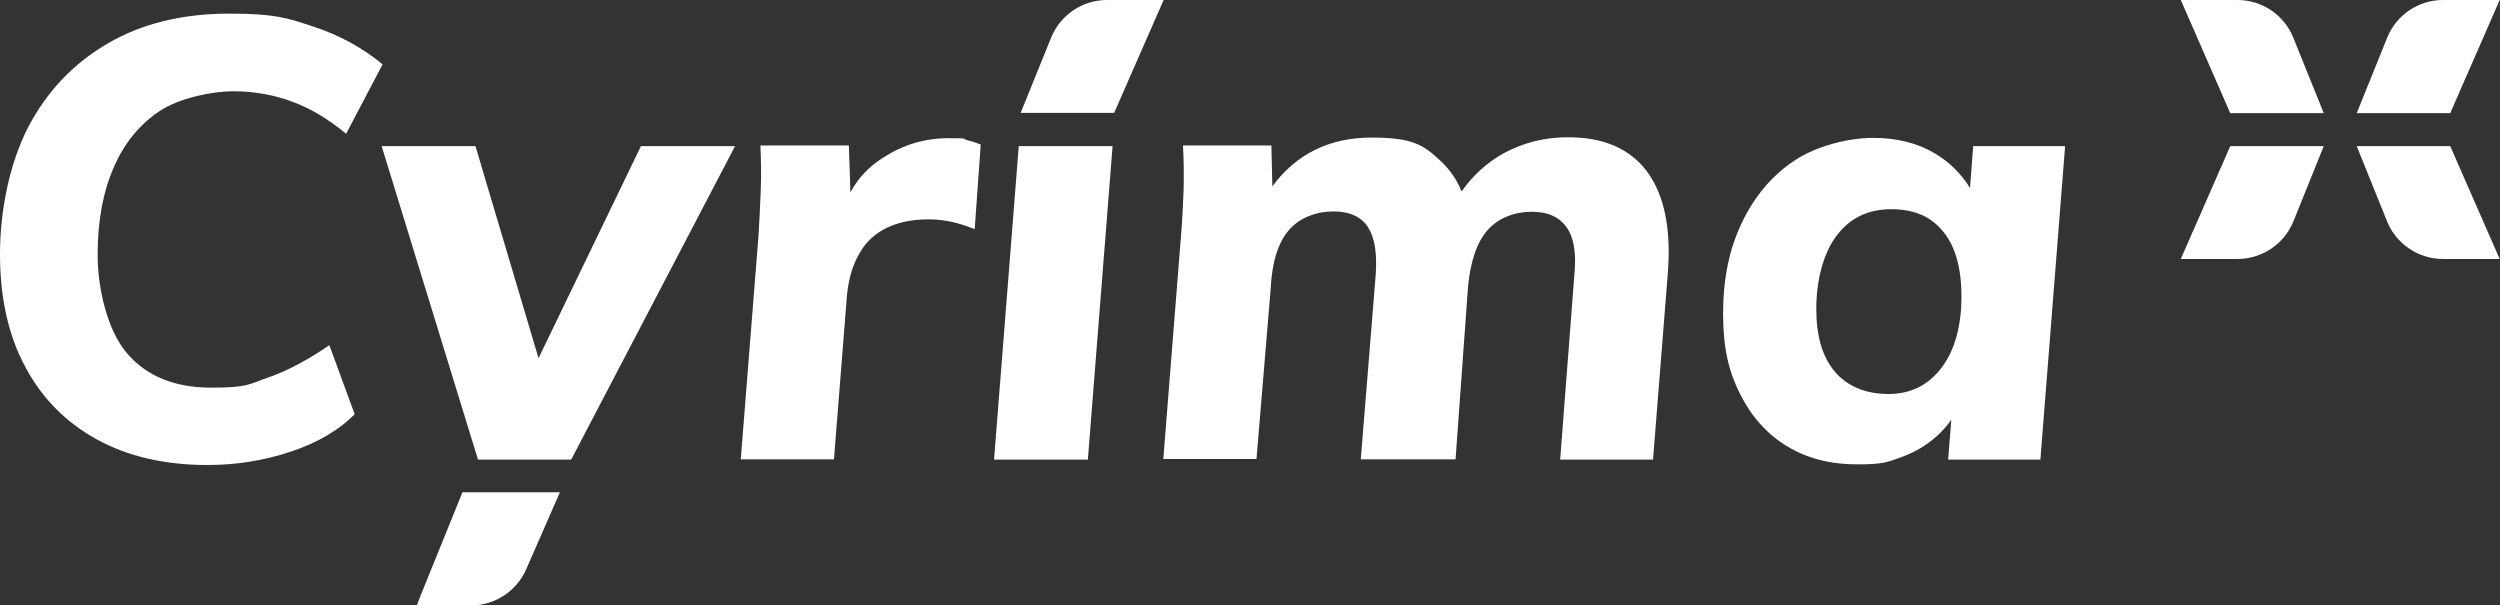 <svg xmlns="http://www.w3.org/2000/svg" viewBox="0 0 788.7 191"><rect x="0" y="0" width="788.7" height="191" fill="#333333" stroke="none"/><defs><style>      .cls-1 {        fill: #fff;      }    </style></defs><g><g id="a"><path class="cls-1" d="M65.5,146.7c-13.5,0-25.2-2.7-35-8.1-9.8-5.4-17.4-13.1-22.6-23C2.6,105.7,0,93.9,0,80.2s3-28.7,8.9-40.1c5.9-11.3,14.3-20.1,25.1-26.4s23.6-9.4,38.3-9.4,18.4,1.4,26.6,4.1c8.2,2.7,15.5,6.7,21.8,11.9l-11.5,21.9c-5.7-4.7-11.4-8.1-17.2-10.2-5.7-2.1-11.9-3.2-18.5-3.2s-16.8,2.1-23.1,6.2c-6.3,4.2-11.2,10.1-14.5,17.8-3.4,7.7-5.1,16.9-5.1,27.6s3.1,23.9,9.3,31.1,15,10.8,26.6,10.8,11.8-1.1,17.9-3.2,12.6-5.6,19.3-10.2l8,21.8c-5.1,5.1-11.8,9-20.2,11.8s-17.1,4.2-26.2,4.2h0Z"></path><path class="cls-1" d="M313.6,145l7.8-98.9h29.6l-7.8,98.9h-29.6Z"></path><path class="cls-1" d="M526.2,85.7l-4.7,59.3h-29.3l4.5-58.5c.6-6.5-.1-11.4-2.4-14.7s-5.9-5-11.1-5-10.5,1.9-13.9,5.8-5.5,10-6.2,18.3l-3.9,54h-29.9l4.7-58.1c.5-6.8-.3-11.8-2.4-15.1-2.1-3.3-5.8-5-11-5s-10.5,1.9-13.9,5.8-5.4,10-5.8,18.3l-4.5,54h-29.4l5.6-70.6c.4-4.7.6-9.4.8-14.1.1-4.7.1-9.5-.2-14.2h27.9l.3,12.9c7.6-10.3,18.1-15.4,31.3-15.4s16.4,2.4,21.7,7.3c2.9,2.7,5.2,5.9,6.7,9.7,3.5-5,7.9-9,13-11.9,6.2-3.4,13-5.2,20.6-5.2,11.2,0,19.5,3.6,24.9,10.8,5.5,7.5,7.6,18,6.6,31.6h0Z"></path><path class="cls-1" d="M622.5,46.1l-1,13.2c-2.8-4.5-6.5-8.2-11.1-10.9-5.5-3.3-12-4.9-19.5-4.9s-17.6,2.4-24.7,7.1c-7.1,4.7-12.6,11.2-16.6,19.5-4,8.2-6,17.8-6,28.8s1.8,18.4,5.4,25.5c3.6,7.1,8.5,12.6,14.8,16.4,6.3,3.8,13.6,5.7,22,5.7s9.6-.7,13.8-2.2c4.3-1.5,8-3.7,11.3-6.6,1.8-1.6,3.3-3.3,4.7-5.3l-1,12.6h29.1l7.8-98.9h-29ZM612.6,115.9c-4.2,5.6-9.8,8.4-16.8,8.4s-12.9-2.3-16.9-7-5.9-11.3-5.9-19.9,2.1-17.3,6.3-22.9c4.2-5.7,10-8.5,17.3-8.5s12.5,2.3,16.3,6.9c3.9,4.6,5.9,11.5,5.9,20.6s-2,16.8-6.2,22.4h0Z"></path><path class="cls-1" d="M367.1,0h-17.9c-7.7,0-14.7,4.7-17.6,11.9l-9.6,23.7h29.5L367.1,0h0Z"></path><path class="cls-1" d="M268.2,60.8h0c0,0,0,0,0,0Z"></path><path class="cls-1" d="M231.9,46.1l-51.7,98.9h-29.4l-30.4-98.9h29.6l19.9,66.9,32.3-66.9h29.7Z"></path><path class="cls-1" d="M150.8,145h0Z"></path><path class="cls-1" d="M176.6,155.4l-10.6,24.2c-3,6.9-9.9,11.4-17.4,11.4h-17.1l1.1-2.9,13.3-32.8h30.7Z"></path><path class="cls-1" d="M309.4,45.6l-1.9,26.7c-2.5-1-4.9-1.8-7.2-2.3-2.4-.5-4.8-.8-7.4-.8-5,0-9.5.9-13.2,2.7-3.7,1.8-6.6,4.5-8.6,8.1-2.1,3.6-3.4,8-3.9,13.2l-4.1,51.7h-29.4l5.6-70.6c.3-4.7.5-9.4.7-14.2s.1-9.5-.1-14.2h27.9l.5,14.8c2.3-4.4,5.7-8,10.2-10.9,6.3-4.1,13.2-6.2,20.6-6.2s4.1.2,6,.6c1.6.4,3.1.9,4.3,1.4h0Z"></path><path class="cls-1" d="M788.6,0h-17.9c-7.7,0-14.7,4.7-17.6,11.9l-9.6,23.8h29.5l15.6-35.7c.1,0,0,0,0,0Z"></path><path class="cls-1" d="M688,81.7h17.9c7.7,0,14.7-4.7,17.6-11.8l9.6-23.8h-29.5l-15.6,35.6h0Z"></path><path class="cls-1" d="M788.6,81.7h-17.9c-7.7,0-14.7-4.7-17.6-11.8l-9.6-23.8h29.5l15.6,35.6h0Z"></path><path class="cls-1" d="M688,0h17.9c7.7,0,14.7,4.7,17.6,11.9l9.6,23.8h-29.5l-15.6-35.7h0Z"></path></g></g></svg>